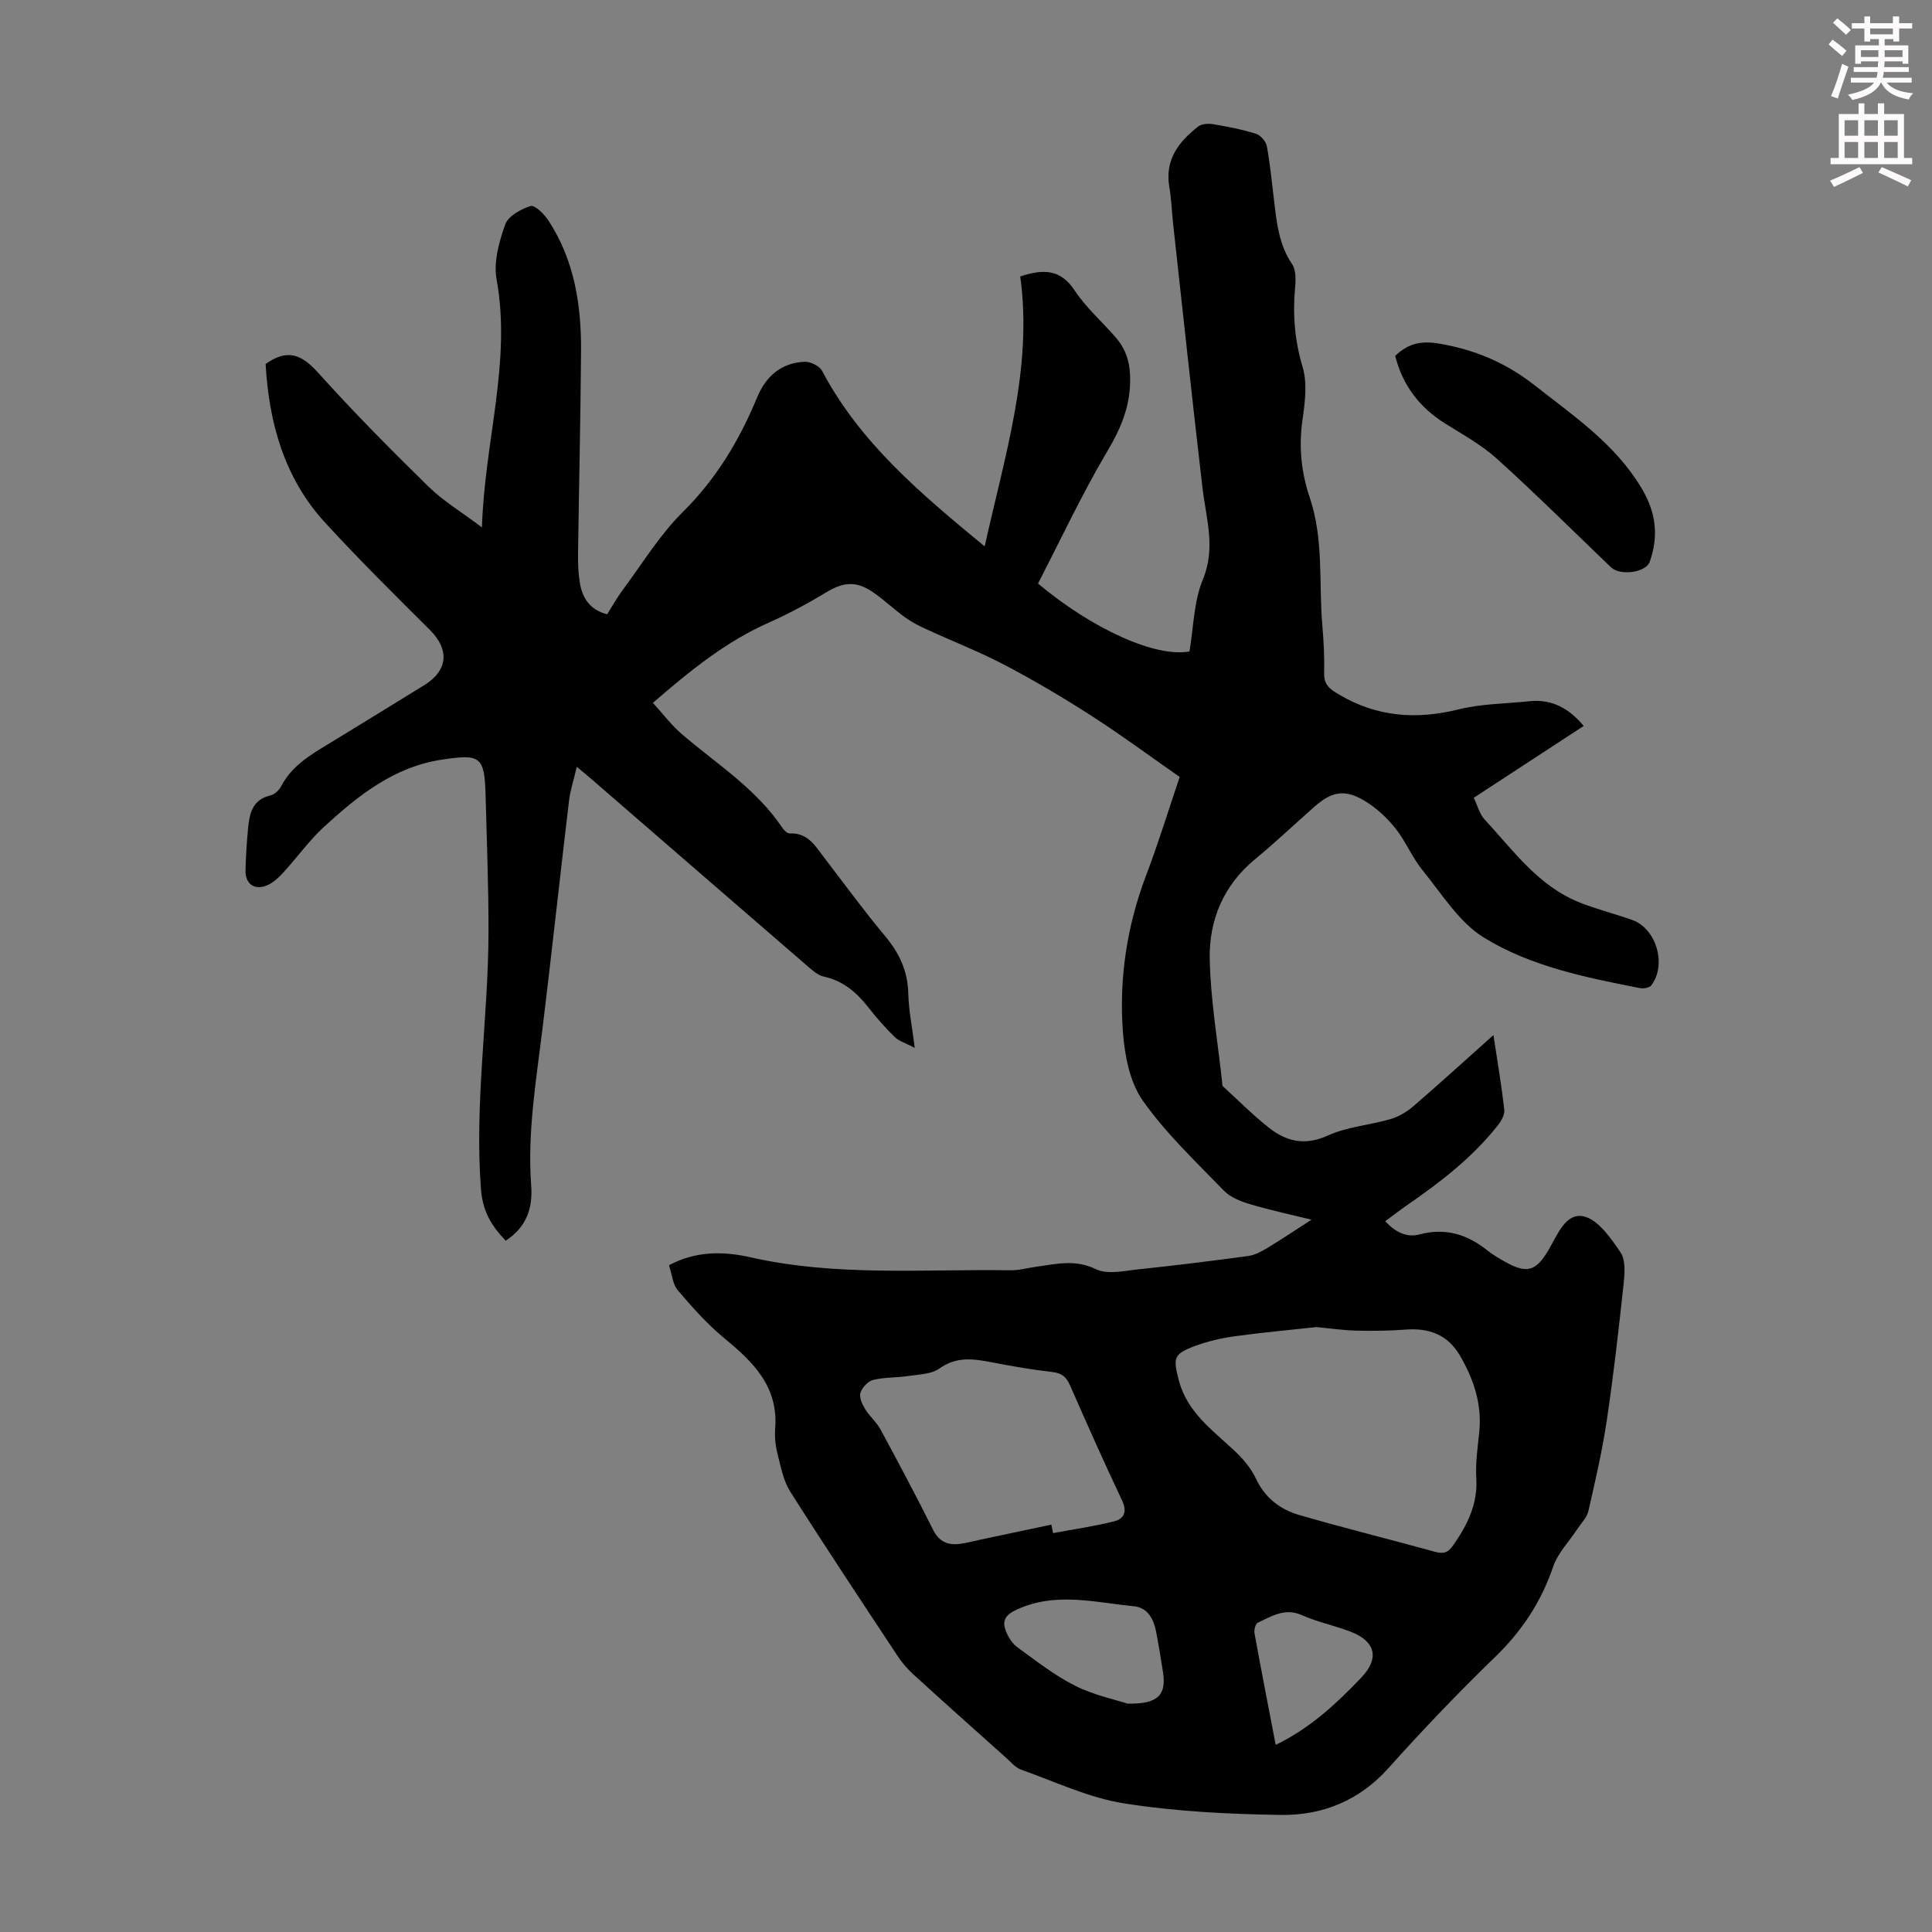 <svg enable-background="new 0 0 400 400" viewBox="0 0 400 400" xmlns="http://www.w3.org/2000/svg"><rect x="0" y="0" width="400" height="400" fill="#808080" stroke="none"/><path d="m378.6 9.2.8-1c.9.7 1.9 1.4 2.9 2.3l-.9 1.1c-1.1-.9-2-1.7-2.8-2.4zm.5 10.7c.9-2.1 1.6-4.3 2.3-6.7.4.2.8.4 1.3.6-.7 2.1-1.5 4.3-2.2 6.6zm.4-15.2.9-.9c1 .8 2 1.6 2.8 2.4l-1 1c-1-.9-1.9-1.8-2.7-2.5zm12.5-1.3h1.2v1.4h2.7v1.1h-2.7v2.7h-1.2v-.5h-1.8v1.3h4.9v3.8h-1.2v-.5h-3.7c0 .4-.1.9-.1 1.2h5.1v1h-5.2c0 .5-.1.9-.2 1.2h6v1h-5.2c1.1 1.3 2.9 2 5.5 2.2-.4.4-.7.8-.9 1.3-2.9-.5-4.8-1.6-5.7-3.5h-.1c-.8 1.7-2.7 2.9-5.9 3.6-.2-.4-.6-.8-.9-1.1 2.8-.6 4.6-1.4 5.4-2.5h-4.8v-1h5.3c.1-.3.2-.7.2-1.2h-4.9v-1h5c0-.4 0-.8.1-1.2h-3.6v.5h-1.2v-3.8h4.9v-1.3h-1.8v.5h-1.2v-2.7h-2.6v-1.1h2.6v-1.4h1.2v1.4h4.7v-1.4zm-6.7 8.4h3.6c0-.4 0-.9 0-1.4h-3.6zm1.9-4.7h4.7v-1.2h-4.7zm6.7 3.3h-3.7v1.4h3.7z" fill="#fcfafa"/><path d="m384.7 21.4h1.3v2.2h2.8v-2.2h1.3v2.2h4.1v9.1h1.7v1.3h-16.9v-1.3h1.7v-9.1h4.1v-2.2zm.3 13.2.7 1.2c-1.8.9-3.8 1.9-6 2.9-.2-.4-.5-.8-.8-1.3 2.4-1 4.4-2 6.1-2.8zm-3.1-6.5h2.8v-3.2h-2.8zm0 4.6h2.8v-3.3h-2.8zm4.1-4.6h2.8v-3.2h-2.8zm0 4.6h2.8v-3.3h-2.8zm3.6 1.9c2.1.9 4.1 1.8 6.1 2.7l-.7 1.3c-2.2-1.1-4.2-2-6.1-2.9zm3.3-9.7h-2.8v3.2h2.8zm-2.8 7.8h2.8v-3.3h-2.8z" fill="#fcfafa"/><g fill="#010000"><path d="m54.99 75.36c4.59-3.27 7.55-1.89 10.83 1.76 7.33 8.15 15.06 15.95 22.89 23.62 3.05 2.99 6.82 5.24 11.07 8.45.55-17.91 6.14-34.28 3.03-51.36-.65-3.59.52-7.78 1.79-11.36.62-1.74 3.25-3.2 5.26-3.81.87-.27 2.84 1.69 3.71 3.03 5.34 8.18 6.79 17.42 6.73 26.95-.1 13.98-.43 27.97-.62 41.95-.03 2.01.04 4.05.36 6.02.51 3.16 2.03 5.62 5.66 6.57 1.08-1.69 2.05-3.45 3.23-5.04 4.06-5.45 7.65-11.39 12.43-16.13 6.94-6.87 11.72-14.86 15.38-23.7 1.83-4.42 4.99-7.19 9.83-7.41 1.21-.06 3.09.86 3.63 1.87 7.9 14.96 20.49 25.49 33.67 36.36 4.17-18.88 9.98-36.92 7.36-55.89 4.97-1.65 8.41-1.42 11.26 2.89 2.38 3.6 5.76 6.53 8.6 9.84 2.28 2.65 2.99 5.66 2.89 9.28-.15 5.35-2.04 9.66-4.74 14.21-5.27 8.9-9.66 18.31-14.33 27.36 11.37 9.51 24.43 15.36 31.36 14.05.84-4.91.87-10.29 2.77-14.89 2.72-6.58.67-12.6-.07-18.91-2.13-18.21-4.07-36.43-6.08-54.65-.28-2.56-.35-5.15-.79-7.68-.98-5.66 1.94-9.42 6.01-12.57.73-.56 2.1-.62 3.1-.45 2.97.51 5.96 1.07 8.83 1.98.96.3 2.07 1.6 2.25 2.59.7 3.85 1.07 7.75 1.54 11.64.53 4.44 1.02 8.83 3.67 12.73.82 1.2.79 3.21.64 4.8-.52 5.62-.1 11.01 1.55 16.52 1 3.35.5 7.31-.02 10.9-.8 5.58-.27 10.91 1.51 16.17 2.93 8.67 1.83 17.74 2.61 26.62.28 3.23.43 6.49.36 9.73-.05 2.41 1.2 3.29 3.12 4.42 7.88 4.65 16.01 5.21 24.77 3.04 4.73-1.17 9.75-1.16 14.63-1.68 4.65-.49 8.19 1.49 11.22 5.12-7.53 4.92-15 9.8-22.76 14.87.77 1.59 1.18 3.35 2.24 4.49 5.97 6.45 11.18 13.85 19.78 17.23 3.52 1.39 7.22 2.31 10.79 3.58 4.99 1.78 7.19 9.27 3.94 13.54-.38.5-1.59.71-2.31.57-11.21-2.19-22.61-4.47-32.34-10.46-5.16-3.18-8.73-9.07-12.73-13.97-2.17-2.67-3.48-6.03-5.64-8.71-1.78-2.21-4.01-4.27-6.45-5.71-4.04-2.39-6.74-1.83-10.27 1.29-4.11 3.63-8.1 7.41-12.33 10.9-6.53 5.4-9.51 12.61-9.35 20.66.18 8.56 1.67 17.09 2.59 25.64.02.22-.02.53.11.65 3.18 2.92 6.24 6.01 9.63 8.67 3.62 2.84 7.44 3.7 12.15 1.55 3.98-1.82 8.63-2.13 12.91-3.38 1.7-.49 3.38-1.48 4.73-2.64 5.39-4.64 10.65-9.44 16.62-14.77.89 5.88 1.71 10.66 2.25 15.48.11 1-.62 2.29-1.31 3.17-5.18 6.58-11.71 11.65-18.54 16.37-1.56 1.08-3.06 2.23-4.81 3.52 2.04 2.2 4.37 3.46 7.12 2.73 5.36-1.42 9.88-.01 14.05 3.33 1.13.9 2.41 1.64 3.67 2.35 4.55 2.54 6.38 1.94 9.01-2.51 1.79-3.03 3.51-7.74 7.25-6.9 2.99.68 5.62 4.49 7.62 7.45 1.09 1.61.87 4.37.64 6.54-1.02 9.45-2.08 18.89-3.49 28.29-.94 6.29-2.38 12.52-3.8 18.72-.31 1.36-1.5 2.53-2.32 3.77-1.69 2.58-4.02 4.94-4.98 7.77-2.48 7.27-6.46 13.3-11.98 18.65-7.63 7.39-15 15.09-22.09 23.01-6.06 6.78-13.72 9.85-22.34 9.72-10.83-.16-21.75-.71-32.43-2.39-7.29-1.15-14.25-4.48-21.3-6.98-1.19-.42-2.14-1.59-3.14-2.48-6.43-5.74-12.86-11.48-19.23-17.29-1.22-1.11-2.33-2.42-3.24-3.81-7.46-11.29-14.96-22.57-22.2-33.99-1.41-2.23-1.94-5.07-2.6-7.69-.44-1.71-.66-3.57-.52-5.33.7-8.62-4.45-13.74-10.45-18.67-3.57-2.93-6.69-6.45-9.7-9.98-1.06-1.24-1.2-3.28-1.83-5.2 5.57-2.98 11.33-2.9 16.83-1.65 17.83 4.04 35.88 2.42 53.86 2.7 1.77.03 3.54-.49 5.31-.73 4.14-.56 8.07-1.6 12.39.5 2.41 1.17 5.93.33 8.9.02 7.56-.79 15.1-1.73 22.63-2.75 1.37-.19 2.73-.92 3.94-1.65 3.23-1.96 6.37-4.07 9.16-5.87-3.56-.88-8.13-1.86-12.6-3.17-1.97-.58-4.16-1.42-5.53-2.83-5.83-6.02-12.01-11.86-16.8-18.65-2.7-3.83-3.74-9.33-4.11-14.19-.84-11.13.84-22.04 4.85-32.58 2.5-6.56 4.55-13.3 6.9-20.24-6.11-4.26-12.04-8.65-18.23-12.64-5.83-3.75-11.81-7.29-17.94-10.51-5.31-2.79-10.93-4.97-16.38-7.48-1.5-.69-2.99-1.46-4.32-2.42-2.26-1.64-4.3-3.6-6.6-5.18-3.57-2.45-6.21-2.12-9.82.07-3.81 2.31-7.78 4.43-11.85 6.24-8.82 3.92-16.18 9.87-23.92 16.58 2.06 2.25 3.83 4.64 6.04 6.52 7.2 6.16 15.36 11.27 20.77 19.37.34.51 1.03 1.17 1.52 1.14 3.82-.17 5.35 2.7 7.24 5.16 4.15 5.42 8.19 10.94 12.56 16.17 2.91 3.49 4.63 7.18 4.74 11.79.08 3.42.78 6.82 1.34 11.28-1.91-1-3.26-1.38-4.14-2.24-1.92-1.87-3.71-3.89-5.36-6.01-2.47-3.17-5.28-5.64-9.37-6.52-1.21-.26-2.33-1.28-3.33-2.15-14.91-12.88-29.79-25.78-44.68-38.68-.83-.72-1.68-1.41-3.09-2.59-.63 2.69-1.35 4.87-1.62 7.1-1.88 15.75-3.58 31.52-5.5 47.26-1.32 10.77-3.14 21.48-2.32 32.4.35 4.65-1.01 8.58-5.28 11.35-2.91-3.03-4.77-6.02-5.12-10.66-1.37-17.85 1.52-35.52 1.56-53.28.02-9.39-.36-18.78-.6-28.17-.21-8.2-1.08-8.69-9.03-7.49-9.94 1.5-17.28 7.39-24.3 13.8-3.12 2.85-5.63 6.37-8.49 9.51-.89.98-1.91 1.97-3.07 2.55-2.75 1.38-4.9.04-4.82-2.95.08-2.9.25-5.8.53-8.69.29-3.08.91-5.95 4.65-6.81.86-.2 1.79-1.1 2.22-1.93 2.14-4.09 5.84-6.34 9.59-8.61 6.69-4.06 13.34-8.18 20.01-12.28 4.94-3.04 5.26-7.36 1.18-11.43-7.29-7.26-14.62-14.51-21.58-22.09-8.58-9.27-11.74-20.78-12.44-32.98zm217.55 199.4c-5.54.61-11.21 1.11-16.84 1.89-2.84.4-5.71 1.05-8.39 2.06-4.33 1.63-4.46 2.43-3.26 7.04 1.7 6.54 6.84 10.24 11.41 14.49 1.82 1.69 3.55 3.71 4.59 5.93 1.87 3.99 5.01 6.34 8.9 7.48 9.32 2.72 18.76 5.03 28.11 7.62 1.78.49 2.7.25 3.82-1.35 2.93-4.22 5.1-8.51 4.77-13.9-.2-3.21.32-6.47.63-9.69.54-5.69-1.17-10.76-3.97-15.6-2.56-4.42-6.43-5.83-11.33-5.45-3.42.26-6.86.29-10.29.21-2.69-.08-5.36-.47-8.15-.73zm-54.87 40.9c.12.59.24 1.17.36 1.76 4.21-.79 8.47-1.4 12.62-2.44 2.1-.53 2.77-2 1.65-4.36-3.73-7.87-7.27-15.84-10.77-23.82-.76-1.74-1.73-2.52-3.67-2.74-4.22-.48-8.41-1.22-12.58-2.02-3.76-.72-7.25-1.24-10.78 1.29-1.66 1.19-4.23 1.22-6.42 1.55-2.42.37-4.95.24-7.31.82-1.07.27-2.29 1.59-2.63 2.69-.29.94.38 2.36.98 3.35.91 1.49 2.35 2.68 3.18 4.21 3.72 6.88 7.4 13.79 10.89 20.78 1.13 2.26 2.76 3.13 5.03 2.96 1.54-.11 3.06-.56 4.58-.88 4.96-1.04 9.92-2.1 14.87-3.15zm15.74 37.05c6.33.16 8.1-1.79 7.38-6.47-.42-2.75-.87-5.5-1.39-8.24-.51-2.67-1.68-5.15-4.65-5.44-8.2-.81-16.44-3.08-24.56.84-2.13 1.03-2.67 2.27-2 4.11.47 1.3 1.32 2.7 2.41 3.5 3.86 2.83 7.7 5.83 11.94 7.98 3.81 1.93 8.15 2.83 10.87 3.72zm30.71 8.55c7.29-3.55 12.62-8.6 17.72-13.93 3.77-3.95 3.01-7.48-2.17-9.49-3.32-1.29-6.89-1.99-10.13-3.44-3.56-1.59-6.26.25-9.13 1.56-.48.22-.81 1.5-.68 2.2 1.38 7.55 2.85 15.08 4.39 23.1z"/><path d="m288.86 73.68c2.68-2.57 5.32-3.15 8.96-2.56 7.49 1.23 14 4 19.96 8.69 8.08 6.36 16.6 12.08 22.08 21.25 3.02 5.06 3.58 9.89 1.7 15.25-.78 2.23-6.13 2.97-8.03 1.14-7.81-7.5-15.5-15.13-23.52-22.39-3.2-2.9-7.1-5.06-10.8-7.37-5.27-3.3-8.79-7.84-10.35-14.01z"/></g></svg>